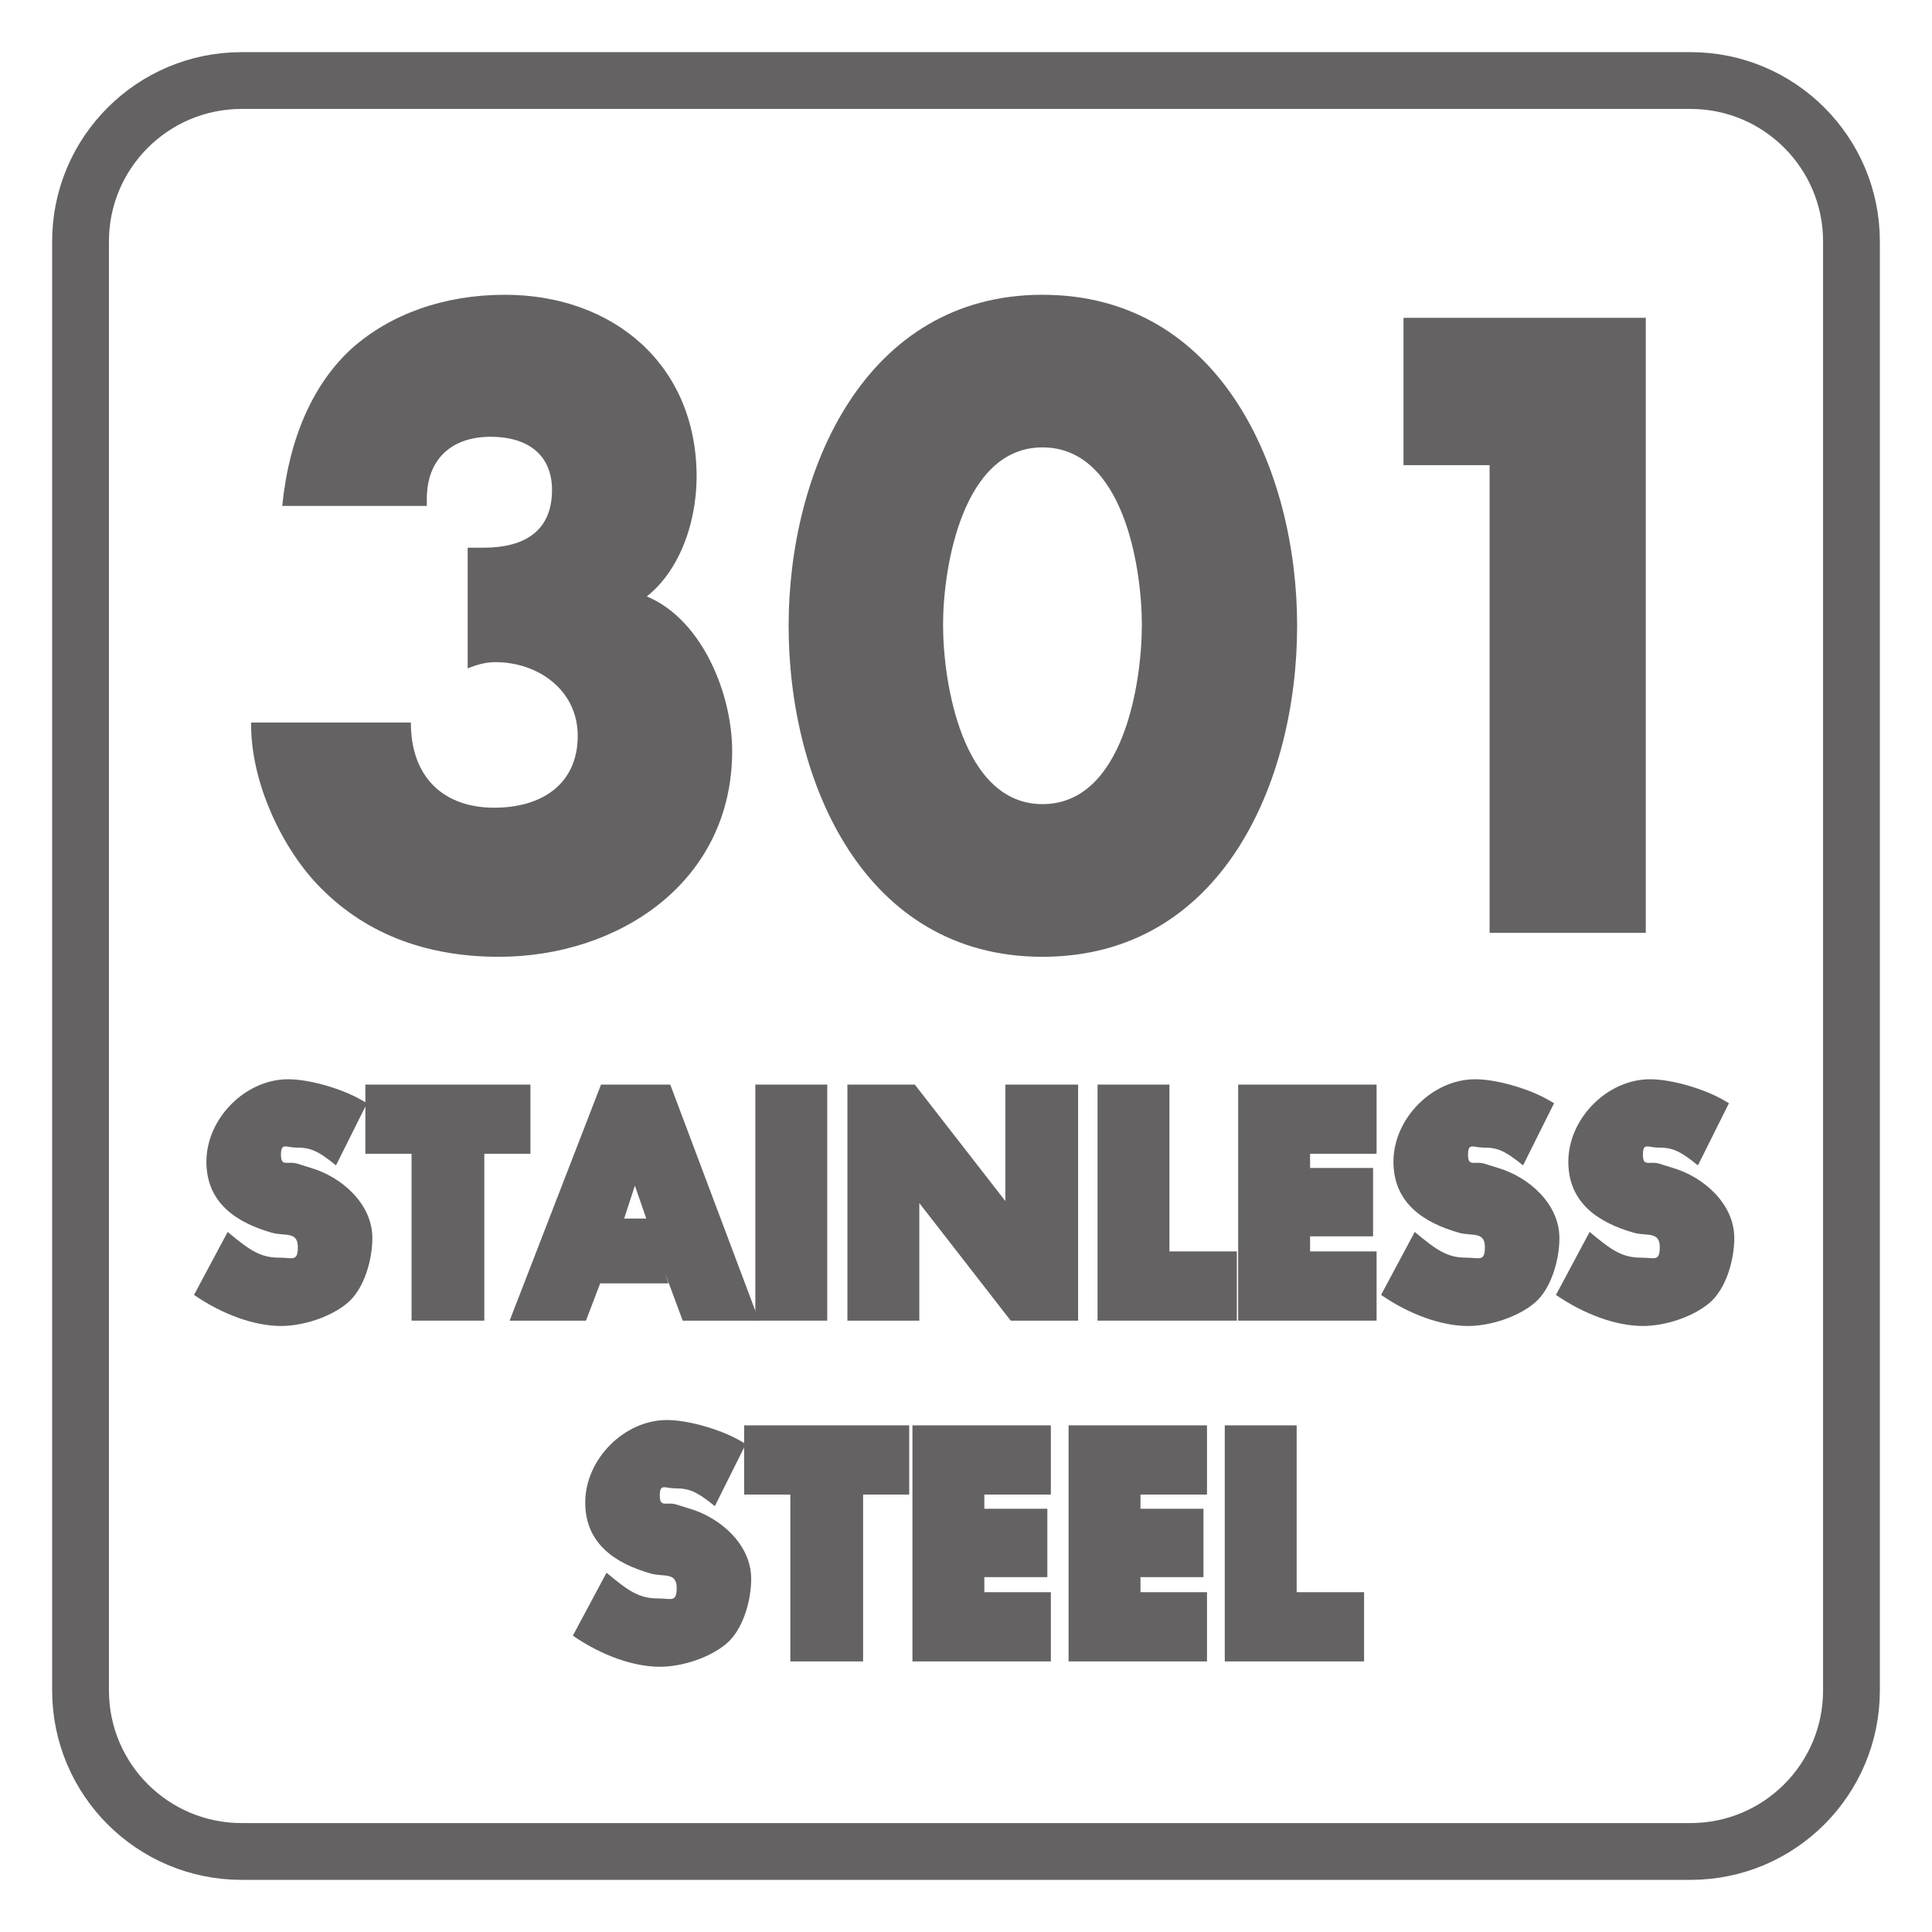 <?xml version="1.0" encoding="UTF-8"?>
<svg xmlns="http://www.w3.org/2000/svg" xmlns:xlink="http://www.w3.org/1999/xlink" width="34.016pt" height="34.016pt" viewBox="0 0 34.016 34.016" version="1.1">
<defs>
<g>
<symbol overflow="visible" id="glyph0-0">
<path style="stroke:none;" d=""/>
</symbol>
<symbol overflow="visible" id="glyph0-1">
<path style="stroke:none;" d=""/>
</symbol>
<symbol overflow="visible" id="glyph0-2">
<path style="stroke:none;" d="M 3.562 -7.641 C 3.562 -8.328 3.984 -8.734 4.688 -8.734 C 5.312 -8.734 5.766 -8.438 5.766 -7.797 C 5.766 -7.062 5.266 -6.781 4.562 -6.781 L 4.281 -6.781 L 4.281 -4.656 C 4.438 -4.719 4.594 -4.766 4.766 -4.766 C 5.531 -4.766 6.219 -4.266 6.219 -3.469 C 6.219 -2.625 5.594 -2.203 4.75 -2.203 C 3.875 -2.203 3.281 -2.719 3.281 -3.703 L 0.469 -3.703 C 0.453 -2.625 1.047 -1.438 1.688 -0.797 C 2.531 0.062 3.625 0.422 4.828 0.422 C 6.938 0.422 8.938 -0.891 8.938 -3.203 C 8.938 -4.281 8.328 -5.719 7.203 -6 L 7.203 -5.766 C 7.984 -6.203 8.312 -7.203 8.312 -8.031 C 8.312 -10.016 6.828 -11.234 4.938 -11.234 C 3.859 -11.234 2.922 -10.891 2.25 -10.297 C 1.578 -9.688 1.141 -8.75 1.016 -7.516 L 3.562 -7.516 Z M 3.562 -7.641 "/>
</symbol>
<symbol overflow="visible" id="glyph0-3">
<path style="stroke:none;" d="M 4.797 -11.234 C 1.672 -11.234 0.328 -8.141 0.328 -5.406 C 0.328 -2.656 1.656 0.422 4.797 0.422 C 7.953 0.422 9.281 -2.656 9.281 -5.406 C 9.281 -8.141 7.938 -11.234 4.797 -11.234 Z M 4.797 -8.547 C 6.219 -8.547 6.547 -6.438 6.547 -5.422 C 6.547 -4.391 6.219 -2.266 4.797 -2.266 C 3.391 -2.266 3.047 -4.391 3.047 -5.422 C 3.047 -6.438 3.391 -8.547 4.797 -8.547 Z M 4.797 -8.547 "/>
</symbol>
<symbol overflow="visible" id="glyph0-4">
<path style="stroke:none;" d="M 3.766 -8.359 L 3.766 0 L 6.516 0 L 6.516 -10.828 L 2.25 -10.828 L 2.25 -8.234 L 3.766 -8.234 Z M 3.766 -8.359 "/>
</symbol>
<symbol overflow="visible" id="glyph1-0">
<path style="stroke:none;" d=""/>
</symbol>
<symbol overflow="visible" id="glyph1-1">
<path style="stroke:none;" d="M 2.875 -3.891 C 2.547 -4.078 1.984 -4.25 1.594 -4.25 C 0.844 -4.25 0.156 -3.562 0.156 -2.797 C 0.156 -2.062 0.703 -1.719 1.312 -1.547 C 1.531 -1.484 1.766 -1.578 1.766 -1.297 C 1.766 -1.031 1.672 -1.109 1.438 -1.109 C 1.109 -1.109 0.922 -1.234 0.531 -1.562 L -0.062 -0.453 C 0.438 -0.109 1 0.094 1.469 0.094 C 1.859 0.094 2.344 -0.062 2.641 -0.312 C 2.938 -0.562 3.078 -1.078 3.078 -1.453 C 3.078 -2.062 2.531 -2.531 2 -2.688 L 1.75 -2.766 C 1.578 -2.812 1.469 -2.703 1.469 -2.922 C 1.469 -3.141 1.562 -3.047 1.734 -3.047 C 1.984 -3.047 2.109 -3 2.438 -2.734 L 2.984 -3.828 Z M 2.875 -3.891 "/>
</symbol>
<symbol overflow="visible" id="glyph1-2">
<path style="stroke:none;" d="M 1.812 -2.938 L 2.781 -2.938 L 2.781 -4.156 L -0.125 -4.156 L -0.125 -2.938 L 0.688 -2.938 L 0.688 0 L 1.969 0 L 1.969 -2.938 Z M 1.812 -2.938 "/>
</symbol>
<symbol overflow="visible" id="glyph1-3">
<path style="stroke:none;" d="M 2.484 -0.844 L 2.797 0 L 4.141 0 L 2.578 -4.156 L 1.359 -4.156 L -0.25 0 L 1.094 0 L 1.344 -0.656 L 2.547 -0.656 Z M 2.359 -1.797 L 1.766 -1.797 L 2.031 -2.609 L 1.875 -2.609 L 2.156 -1.797 Z M 2.359 -1.797 "/>
</symbol>
<symbol overflow="visible" id="glyph1-4">
<path style="stroke:none;" d="M 1.297 -4.156 L 0.172 -4.156 L 0.172 0 L 1.438 0 L 1.438 -4.156 Z M 1.297 -4.156 "/>
</symbol>
<symbol overflow="visible" id="glyph1-5">
<path style="stroke:none;" d="M 0.312 0 L 1.438 0 L 1.438 -2.312 L 1.25 -2.312 L 3.047 0 L 4.234 0 L 4.234 -4.156 L 2.953 -4.156 L 2.953 -1.844 L 3.156 -1.844 L 1.359 -4.156 L 0.172 -4.156 L 0.172 0 Z M 0.312 0 "/>
</symbol>
<symbol overflow="visible" id="glyph1-6">
<path style="stroke:none;" d="M 1.297 -4.156 L 0.172 -4.156 L 0.172 0 L 2.625 0 L 2.625 -1.219 L 1.438 -1.219 L 1.438 -4.156 Z M 1.297 -4.156 "/>
</symbol>
<symbol overflow="visible" id="glyph1-7">
<path style="stroke:none;" d="M 2.609 -3.125 L 2.609 -4.156 L 0.172 -4.156 L 0.172 0 L 2.609 0 L 2.609 -1.219 L 1.438 -1.219 L 1.438 -1.484 L 2.547 -1.484 L 2.547 -2.688 L 1.438 -2.688 L 1.438 -2.938 L 2.609 -2.938 Z M 2.609 -3.125 "/>
</symbol>
<symbol overflow="visible" id="glyph1-8">
<path style="stroke:none;" d=""/>
</symbol>
</g>
</defs>
<g id="surface1">
<g style="fill:rgb(39.61%,38.512%,38.785%);fill-opacity:1;">
  <use xlink:href="#glyph0-1" x="1.951" y="16.424"/>
</g>
<g style="fill:rgb(39.61%,38.512%,38.785%);fill-opacity:1;">
  <use xlink:href="#glyph0-2" x="3.953" y="16.424"/>
</g>
<g style="fill:rgb(39.61%,38.512%,38.785%);fill-opacity:1;">
  <use xlink:href="#glyph0-3" x="13.557" y="16.424"/>
</g>
<g style="fill:rgb(39.61%,38.512%,38.785%);fill-opacity:1;">
  <use xlink:href="#glyph0-4" x="22.461" y="16.424"/>
</g>
<g style="fill:rgb(39.61%,38.512%,38.785%);fill-opacity:1;">
  <use xlink:href="#glyph1-1" x="3.478" y="23.252"/>
  <use xlink:href="#glyph1-2" x="6.558" y="23.252"/>
  <use xlink:href="#glyph1-3" x="9.223" y="23.252"/>
  <use xlink:href="#glyph1-4" x="13.127" y="23.252"/>
  <use xlink:href="#glyph1-5" x="14.748" y="23.252"/>
  <use xlink:href="#glyph1-6" x="19.152" y="23.252"/>
  <use xlink:href="#glyph1-7" x="21.628" y="23.252"/>
  <use xlink:href="#glyph1-1" x="24.378" y="23.252"/>
  <use xlink:href="#glyph1-1" x="27.457" y="23.252"/>
  <use xlink:href="#glyph1-8" x="30.538" y="23.252"/>
</g>
<g style="fill:rgb(39.61%,38.512%,38.785%);fill-opacity:1;">
  <use xlink:href="#glyph1-1" x="10.148" y="29.252"/>
  <use xlink:href="#glyph1-2" x="13.227" y="29.252"/>
  <use xlink:href="#glyph1-7" x="15.893" y="29.252"/>
  <use xlink:href="#glyph1-7" x="18.642" y="29.252"/>
  <use xlink:href="#glyph1-6" x="21.392" y="29.252"/>
</g>
<path style="fill:none;stroke-width:1;stroke-linecap:butt;stroke-linejoin:miter;stroke:rgb(39.61%,38.512%,38.785%);stroke-opacity:1;stroke-miterlimit:4;" d="M -0.002 0.002 C -0.002 -1.565 -1.271 -2.834 -2.834 -2.834 L -28.346 -2.834 C -29.912 -2.834 -31.182 -1.565 -31.182 0.002 L -31.182 25.514 C -31.182 27.076 -29.912 28.346 -28.346 28.346 L -2.834 28.346 C -1.271 28.346 -0.002 27.076 -0.002 25.514 Z M -0.002 0.002 " transform="matrix(1,0,0,-1,32.6,29.764)"/>
</g>
</svg>
